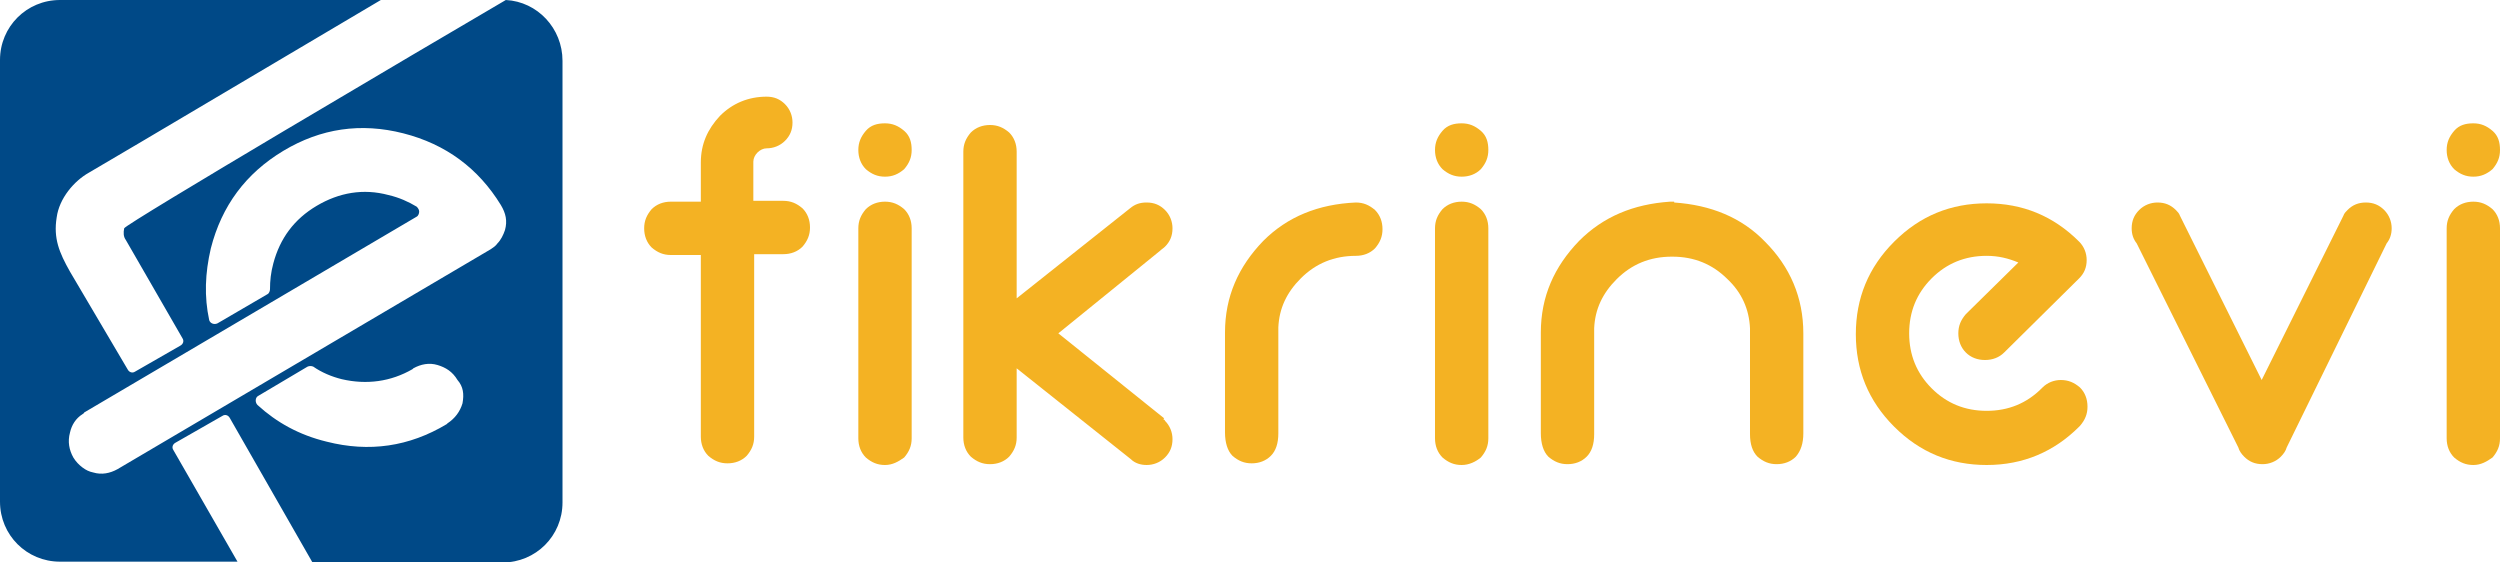 <svg xmlns="http://www.w3.org/2000/svg" xmlns:xlink="http://www.w3.org/1999/xlink" id="Layer_1" x="0px" y="0px" viewBox="0 0 300 67.5" style="enable-background:new 0 0 300 67.5;" xml:space="preserve"><style type="text/css">	.st0{fill:#004987;}	.st1{fill:#F4B223;}</style><g>	<path class="st0" d="M60.7,0C50.8,5.8,15,26.9,14.9,27.4c-0.1,0.5-0.1,1,0.2,1.4l6.8,11.8c0.2,0.3,0.1,0.7-0.3,0.9l-5.4,3.1  c-0.3,0.2-0.7,0.1-0.9-0.3L8.4,32.6c-1.3-2.3-2-4-1.6-6.5c0.3-2.3,2.1-4.4,3.9-5.4c6-3.5,22.8-13.5,35-20.7H7.2C3.2,0,0,3.2,0,7.2  v53c0,4,3.2,7.2,7.2,7.2h21.3l-7.7-13.4c-0.2-0.3-0.1-0.7,0.3-0.9l5.6-3.2c0.3-0.2,0.7-0.1,0.9,0.3l9.9,17.3h22.8  c4,0,7.2-3.2,7.2-7.2v-53C67.5,3.4,64.5,0.2,60.7,0z M55.5,48.4c-0.3,1-0.9,1.8-1.8,2.4l-0.1,0.1c-4.5,2.7-9.3,3.4-14.4,2.1  c-3.3-0.8-6-2.3-8.3-4.4c-0.3-0.3-0.3-0.9,0.1-1.1l5.9-3.5c0.2-0.1,0.5-0.1,0.7,0c1,0.7,2.2,1.2,3.4,1.5c3,0.7,5.9,0.3,8.5-1.2  l0.1-0.1c0.9-0.5,1.9-0.7,2.9-0.4c1,0.3,1.8,0.8,2.4,1.8C55.6,46.4,55.7,47.3,55.5,48.4z M60.6,27.6c-0.2,0.6-0.5,1.2-0.9,1.6  c-0.2,0.3-0.5,0.5-0.8,0.7L14.1,56.3c-0.9,0.5-1.9,0.7-2.9,0.4c-0.5-0.1-0.9-0.3-1.3-0.6c-0.4-0.3-0.8-0.7-1.1-1.2  c-0.5-0.9-0.7-1.9-0.4-3c0.2-0.9,0.7-1.7,1.5-2.2c0.1-0.1,0.2-0.1,0.2-0.2L50,26c0.2-0.1,0.3-0.4,0.3-0.6c0-0.2-0.1-0.4-0.3-0.6  c-1-0.6-2.1-1.1-3.4-1.4c-3-0.8-5.9-0.3-8.6,1.3c-2.7,1.6-4.4,3.9-5.2,6.9c-0.3,1.1-0.4,2.1-0.4,3.1c0,0.2-0.1,0.5-0.3,0.6l-6,3.5  c-0.4,0.2-0.9,0-1-0.4c-0.6-2.8-0.5-5.6,0.2-8.6c1.3-5.1,4.2-9,8.7-11.7c4.5-2.7,9.3-3.4,14.4-2.1c5.1,1.3,9,4.2,11.7,8.6l0,0  c0,0,0,0,0,0C60.7,25.6,60.9,26.5,60.6,27.6z"></path>	<g>		<path class="st1" d="M84.1,24.2v-4.7c0-2.2,0.8-4,2.3-5.6c1.5-1.5,3.4-2.3,5.6-2.3c0.9,0,1.6,0.3,2.2,0.9c0.6,0.6,0.9,1.4,0.9,2.2   c0,0.9-0.3,1.6-0.9,2.2c-0.6,0.6-1.4,0.9-2.2,0.9c-0.4,0-0.8,0.2-1.1,0.5c-0.3,0.3-0.5,0.7-0.5,1.1v4.7H94c0.9,0,1.6,0.3,2.3,0.9   c0.6,0.6,0.9,1.4,0.9,2.3c0,0.9-0.3,1.6-0.9,2.3c-0.6,0.6-1.4,0.9-2.3,0.9h-3.5v21.9c0,0.9-0.3,1.6-0.9,2.3   c-0.6,0.6-1.4,0.9-2.3,0.9s-1.6-0.3-2.3-0.9c-0.6-0.6-0.9-1.4-0.9-2.3V30.6h-3.6c-0.9,0-1.6-0.3-2.3-0.9c-0.6-0.6-0.9-1.4-0.9-2.3   c0-0.9,0.3-1.6,0.9-2.3c0.6-0.6,1.4-0.9,2.3-0.9H84.1z"></path>		<path class="st1" d="M106.2,21.2c-0.9,0-1.6-0.3-2.3-0.9c-0.6-0.6-0.9-1.4-0.9-2.3c0-0.9,0.3-1.6,0.9-2.3s1.4-0.9,2.3-0.9   c0.9,0,1.6,0.3,2.3,0.9s0.9,1.4,0.9,2.3c0,0.9-0.3,1.6-0.9,2.3C107.8,20.9,107.1,21.2,106.2,21.2z M106.2,55.8   c-0.9,0-1.6-0.3-2.3-0.9c-0.6-0.6-0.9-1.4-0.9-2.3V27.4c0-0.9,0.3-1.6,0.9-2.3c0.6-0.6,1.4-0.9,2.3-0.9c0.9,0,1.6,0.3,2.3,0.9   c0.6,0.6,0.9,1.4,0.9,2.3v25.2c0,0.9-0.3,1.6-0.9,2.3C107.8,55.4,107.1,55.8,106.2,55.8z"></path>		<path class="st1" d="M122,44.2v8.3c0,0.9-0.3,1.6-0.9,2.3c-0.6,0.6-1.4,0.9-2.3,0.9c-0.9,0-1.6-0.3-2.3-0.9   c-0.6-0.6-0.9-1.4-0.9-2.3V18.2c0-0.9,0.3-1.6,0.9-2.3c0.6-0.6,1.4-0.9,2.3-0.9c0.9,0,1.6,0.3,2.3,0.9c0.6,0.6,0.9,1.4,0.9,2.3   v17.6L135.6,25c0.6-0.5,1.2-0.7,2-0.7c0.9,0,1.6,0.3,2.2,0.9c0.6,0.6,0.9,1.4,0.9,2.2c0,0.9-0.3,1.6-0.9,2.2   c-0.2,0.2-0.4,0.3-0.6,0.5L127,40l12.7,10.2l-0.1,0.1c0.1,0.1,0.2,0.1,0.2,0.2c0.6,0.6,0.9,1.4,0.9,2.2c0,0.9-0.3,1.6-0.9,2.2   c-0.6,0.6-1.4,0.9-2.2,0.9c-0.7,0-1.4-0.2-1.9-0.7l0,0L122,44.2z"></path>		<path class="st1" d="M162.7,24.3c0.9,0,1.6,0.3,2.3,0.9c0.6,0.6,0.9,1.4,0.9,2.3c0,0.9-0.3,1.6-0.9,2.3c-0.6,0.6-1.4,0.9-2.3,0.9   h0c-2.6,0-4.8,0.9-6.6,2.7c-1.7,1.7-2.6,3.6-2.7,5.9c0,0.2,0,0.4,0,0.6v12.1c0,1.2-0.3,2.1-0.9,2.7c-0.6,0.6-1.4,0.9-2.3,0.9   c-0.9,0-1.6-0.3-2.3-0.9c-0.6-0.6-0.9-1.6-0.9-2.8V39.9c0-4.3,1.6-7.9,4.6-11C154.5,26,158.2,24.5,162.7,24.3z"></path>		<path class="st1" d="M175.4,21.2c-0.9,0-1.6-0.3-2.3-0.9c-0.6-0.6-0.9-1.4-0.9-2.3c0-0.9,0.3-1.6,0.9-2.3s1.4-0.9,2.3-0.9   c0.9,0,1.6,0.3,2.3,0.9s0.9,1.4,0.9,2.3c0,0.9-0.3,1.6-0.9,2.3C177.1,20.9,176.3,21.2,175.4,21.2z M175.4,55.8   c-0.9,0-1.6-0.3-2.3-0.9c-0.6-0.6-0.9-1.4-0.9-2.3V27.4c0-0.9,0.3-1.6,0.9-2.3c0.6-0.6,1.4-0.9,2.3-0.9c0.9,0,1.6,0.3,2.3,0.9   c0.6,0.6,0.9,1.4,0.9,2.3v25.2c0,0.9-0.3,1.6-0.9,2.3C177.1,55.4,176.3,55.8,175.4,55.8z"></path>		<path class="st1" d="M200.9,24.3c4.4,0.3,8.1,1.8,10.9,4.7c3,3,4.6,6.7,4.6,11V52c0,1.2-0.3,2.1-0.9,2.8c-0.6,0.6-1.4,0.9-2.3,0.9   c-0.9,0-1.6-0.3-2.3-0.9c-0.6-0.6-0.9-1.5-0.9-2.7V40c0-0.2,0-0.4,0-0.6c-0.1-2.3-1-4.3-2.7-5.9c-1.8-1.8-4-2.7-6.6-2.7h-0.1   c-2.6,0-4.8,0.9-6.6,2.7c-1.7,1.7-2.6,3.6-2.7,5.9c0,0.2,0,0.4,0,0.6v12.1c0,1.2-0.3,2.1-0.9,2.7c-0.6,0.6-1.4,0.9-2.3,0.9   c-0.9,0-1.6-0.3-2.3-0.9c-0.6-0.6-0.9-1.6-0.9-2.8V39.9c0-4.3,1.6-7.9,4.6-11c2.9-2.9,6.5-4.4,10.9-4.7H200.9z"></path>		<path class="st1" d="M242.2,31.5c-1.2-0.5-2.4-0.8-3.8-0.8c-2.6,0-4.8,0.9-6.6,2.7c-1.8,1.8-2.7,4-2.7,6.6c0,2.6,0.9,4.8,2.7,6.6   c1.8,1.8,4,2.7,6.6,2.7c2.6,0,4.8-0.9,6.6-2.7c0,0,0,0,0.1-0.1c0.6-0.6,1.4-0.9,2.2-0.9c0.9,0,1.6,0.3,2.3,0.9   c0.6,0.6,0.9,1.4,0.9,2.3s-0.3,1.6-0.9,2.3c0,0,0,0-0.1,0.1c-3,3-6.7,4.6-11.1,4.6c-4.3,0-8-1.5-11.1-4.6   c-3.1-3.1-4.6-6.8-4.6-11.1c0-4.3,1.5-8,4.6-11.1c3.1-3.1,6.8-4.6,11.1-4.6c4.3,0,8,1.5,11.1,4.6l0,0c0,0,0,0,0,0   c0.6,0.6,0.9,1.4,0.9,2.2c0,0.9-0.3,1.6-0.9,2.2l-9,8.9c-0.6,0.6-1.4,0.9-2.3,0.9c-0.9,0-1.7-0.3-2.3-0.9   c-0.6-0.6-0.9-1.4-0.9-2.3c0-0.9,0.3-1.6,0.9-2.3L242.2,31.5z"></path>		<path class="st1" d="M274.4,53.7c-0.1,0.4-0.4,0.8-0.7,1.1c-0.6,0.6-1.4,0.9-2.2,0.9c-0.9,0-1.6-0.3-2.2-0.9   c-0.3-0.3-0.6-0.7-0.7-1.1l-12.2-24.5c-0.4-0.5-0.6-1.1-0.6-1.8c0-0.9,0.3-1.6,0.9-2.2c0.6-0.6,1.4-0.9,2.2-0.9   c0.9,0,1.6,0.3,2.2,0.9c0.2,0.2,0.4,0.4,0.5,0.7h0l9.8,19.7l9.8-19.7l0,0c0.1-0.3,0.3-0.5,0.5-0.7c0.6-0.6,1.3-0.9,2.2-0.9   c0.9,0,1.6,0.3,2.2,0.9c0.6,0.6,0.9,1.4,0.9,2.2c0,0.7-0.2,1.3-0.6,1.8L274.4,53.7z"></path>		<path class="st1" d="M296.8,21.2c-0.9,0-1.6-0.3-2.3-0.9c-0.6-0.6-0.9-1.4-0.9-2.3c0-0.9,0.3-1.6,0.9-2.3s1.4-0.9,2.3-0.9   c0.9,0,1.6,0.3,2.3,0.9s0.9,1.4,0.9,2.3c0,0.9-0.3,1.6-0.9,2.3C298.4,20.9,297.7,21.2,296.8,21.2z M296.8,55.8   c-0.9,0-1.6-0.3-2.3-0.9c-0.6-0.6-0.9-1.4-0.9-2.3V27.4c0-0.9,0.3-1.6,0.9-2.3c0.6-0.6,1.4-0.9,2.3-0.9c0.9,0,1.6,0.3,2.3,0.9   c0.6,0.6,0.9,1.4,0.9,2.3v25.2c0,0.9-0.3,1.6-0.9,2.3C298.4,55.4,297.7,55.8,296.8,55.8z"></path>	</g></g></svg>